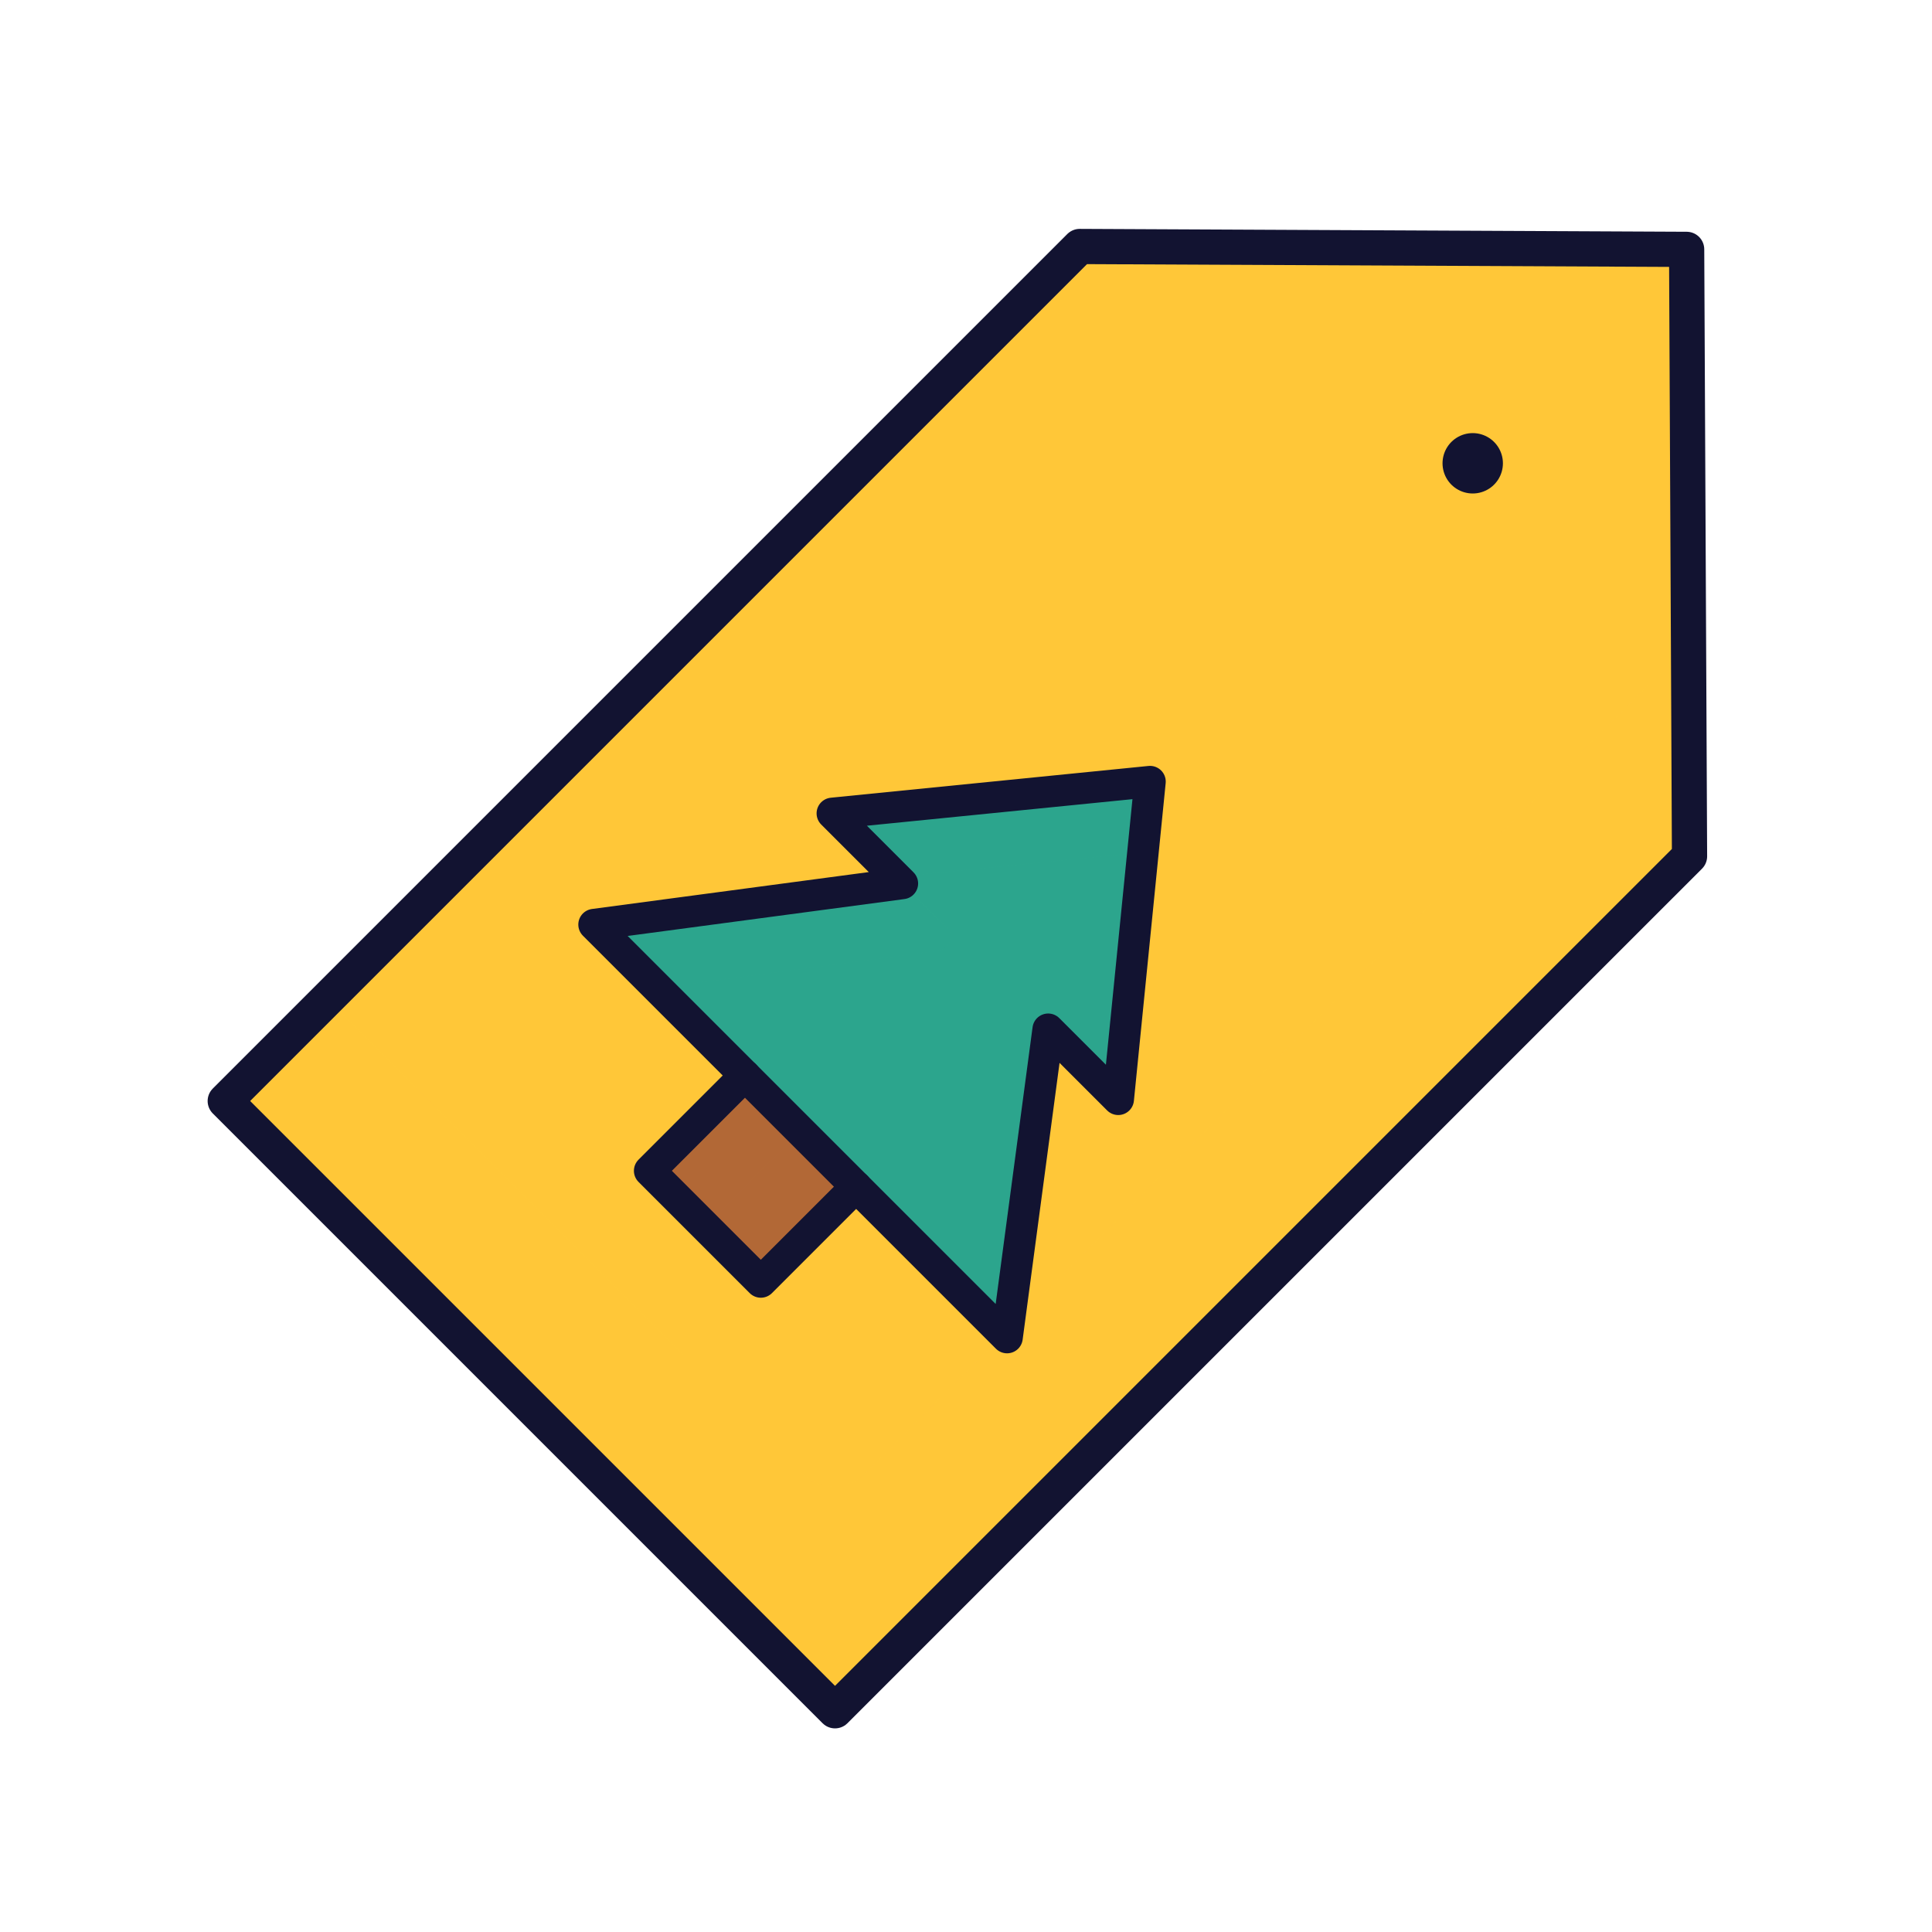 <svg xmlns="http://www.w3.org/2000/svg" width="430" height="430" style="width:100%;height:100%;transform:translate3d(0,0,0);content-visibility:visible" viewBox="0 0 430 430"><defs><path id="b" style="display:none"/><path id="d" style="display:none"/><path id="f" style="display:none"/><path id="i" style="display:none"/><path id="g" style="display:none"/><path id="j" fill="red" d="M161.004-26.746a3 3 0 0 0 .871-2.114v-130.015a3 3 0 0 0-3-3H28.86a3 3 0 0 0-2.114.871L-160.989 25.41a3 3 0 0 0-.007 4.25L-29.66 160.996a3 3 0 0 0 4.25-.007z" style="display:block" transform="translate(213.126 216.875)"/><path id="k" style="display:none"/><mask id="x" mask-type="alpha"><g filter="url(#a)"><path fill="#fff" d="M0 0h430v430H0z" opacity="0"/><use xmlns:ns1="http://www.w3.org/1999/xlink" ns1:href="#b"/></g></mask><mask id="w" mask-type="alpha"><g filter="url(#c)"><path fill="#fff" d="M0 0h430v430H0z" opacity="0"/><use xmlns:ns2="http://www.w3.org/1999/xlink" ns2:href="#d"/></g></mask><mask id="v" mask-type="alpha"><g filter="url(#e)"><path fill="#fff" d="M0 0h430v430H0z" opacity="0"/><use xmlns:ns3="http://www.w3.org/1999/xlink" ns3:href="#f"/></g></mask><mask id="u" mask-type="alpha"><use xmlns:ns4="http://www.w3.org/1999/xlink" ns4:href="#g"/></mask><mask id="s" mask-type="alpha"><g filter="url(#h)"><path fill="#fff" d="M0 0h430v430H0z" opacity="0"/><use xmlns:ns5="http://www.w3.org/1999/xlink" ns5:href="#i"/></g></mask><mask id="p" mask-type="alpha"><use xmlns:ns6="http://www.w3.org/1999/xlink" ns6:href="#j"/></mask><mask id="n" mask-type="alpha"><use xmlns:ns7="http://www.w3.org/1999/xlink" ns7:href="#k"/></mask><clipPath id="l"><path d="M0 0h430v430H0z"/></clipPath><clipPath id="q"><path d="M0 0h430v430H0z"/></clipPath><clipPath id="r"><path d="M0 0h430v430H0z"/></clipPath><clipPath id="o"><path d="M0 0h430v430H0z"/></clipPath><clipPath id="m"><path d="M0 0h430v430H0z"/></clipPath><filter id="a" width="100%" height="100%" x="0%" y="0%" filterUnits="objectBoundingBox"><feComponentTransfer in="SourceGraphic"><feFuncA tableValues="1.0 0.0" type="table"/></feComponentTransfer></filter><filter id="c" width="100%" height="100%" x="0%" y="0%" filterUnits="objectBoundingBox"><feComponentTransfer in="SourceGraphic"><feFuncA tableValues="1.0 0.0" type="table"/></feComponentTransfer></filter><filter id="e" width="100%" height="100%" x="0%" y="0%" filterUnits="objectBoundingBox"><feComponentTransfer in="SourceGraphic"><feFuncA tableValues="1.0 0.0" type="table"/></feComponentTransfer></filter><filter id="h" width="100%" height="100%" x="0%" y="0%" filterUnits="objectBoundingBox"><feComponentTransfer in="SourceGraphic"><feFuncA tableValues="1.0 0.0" type="table"/></feComponentTransfer></filter></defs><g clip-path="url(#l)"><g clip-path="url(#m)" style="display:none"><path class="secondary" style="display:none"/><g mask="url(#n)" style="mix-blend-mode:multiply;display:none"><path class="secondary"/></g><path fill="none" class="primary" style="display:none"/><path fill="none" class="primary" style="display:none"/><g style="display:none"><path class="tertiary"/><path class="tertiary" style="mix-blend-mode:multiply"/><path class="quaternary"/><path class="quaternary" style="mix-blend-mode:multiply"/></g><g fill="none" style="display:none"><path class="primary"/><path class="primary"/></g></g><g clip-path="url(#o)" style="display:block"><path fill="#FFC738" d="M161.004-26.746a3 3 0 0 0 .871-2.114v-130.015a3 3 0 0 0-3-3H28.86a3 3 0 0 0-2.114.871L-160.989 25.41a3 3 0 0 0-.007 4.25L-29.66 160.996a3 3 0 0 0 4.25-.007z" class="secondary" style="display:block" transform="translate(213.126 216.875)"/><g mask="url(#p)" opacity=".5" style="mix-blend-mode:multiply;display:block"><path fill="#FFC738" d="M192.666 327.879c-3.901 3.929-10.252 3.94-14.167.025L72.58 221.986l-20.443 20.299a3 3 0 0 0-.007 4.25l131.336 131.337a3 3 0 0 0 4.25-.008L374.13 190.129a3 3 0 0 0 .871-2.114v-43.763z" class="secondary" opacity="1"/></g><g style="display:block"><path fill="#B26836" d="m197.618 257.05-26.163 26.163a3 3 0 0 1-4.242 0l-20.507-20.507a3 3 0 0 1 0-4.242l26.163-26.163z" class="tertiary"/><g opacity=".5" style="mix-blend-mode:multiply"><path fill="#B26836" d="m146.707 258.464 19.092-19.092 12.374 12.375-21.213 21.213-10.253-10.253a3 3 0 0 1 0-4.243" class="tertiary" opacity="1"/></g><path fill="#2CA58D" d="M249.515 238.375c-.252 2.518-3.316 3.613-5.106 1.823l-11.122-11.122-8.348 62.614c-.328 2.463-3.338 3.482-5.095 1.725l-83.339-83.339c-1.757-1.757-.738-4.767 1.725-5.095l62.614-8.348-11.122-11.122c-1.79-1.79-.695-4.854 1.823-5.106l60.763-6.077a3 3 0 0 1 3.284 3.284z" class="quaternary"/><g opacity=".5" style="mix-blend-mode:multiply"><path fill="#2CA58D" d="m138.227 204.98 62.614-8.349 9.85 9.85c1.756 1.757.737 4.767-1.726 5.095l-62.613 8.348-9.85-9.849c-1.757-1.757-.738-4.767 1.725-5.095m117.362-27.37a3 3 0 0 0-3.284-3.283l-60.763 6.076c-2.518.252-3.613 3.317-1.823 5.107l9.666 9.665 54.997-5.5z" class="quaternary" opacity="1"/></g></g><g fill="none" stroke="#121331" stroke-linecap="round" stroke-linejoin="round" stroke-width="7" style="display:block"><path d="m190.55 264.118-21.213 21.213-24.749-24.749 21.214-21.213" class="primary"/><path d="m255.957 173.96-7.071 70.712-15.598-15.598-9.151 68.631-91.925-91.924 68.632-9.151-15.599-15.598z" class="primary"/></g><path fill="none" stroke="#121331" stroke-linecap="round" stroke-linejoin="round" stroke-width="7" d="M131.864-11.796-37.945 158.013-159.119 36.84 10.69-132.97l120.6.574z" class="primary" style="display:block" transform="translate(228.346 203.786)scale(1.12)"/><path fill="none" stroke="#121331" stroke-linecap="round" stroke-linejoin="round" stroke-width="12" d="M88.78-89.886q0 0 0 0" class="primary" style="display:block" transform="translate(228.346 203.786)scale(1.12)"/></g><g clip-path="url(#q)" style="display:none"><g clip-path="url(#r)" mask="url(#s)" style="display:none"><path class="secondary" style="display:none"/><g mask="url(#u)" style="mix-blend-mode:multiply;display:none"><path class="secondary"/></g></g><g style="display:none"><path class="secondary"/><path class="secondary" style="mix-blend-mode:multiply"/></g><g mask="url(#v)" style="display:none"><path class="tertiary"/><path class="tertiary" style="mix-blend-mode:multiply"/><path class="quaternary"/><path class="quaternary" style="mix-blend-mode:multiply"/></g><g fill="none" mask="url(#w)" style="display:none"><path class="primary"/><path class="primary"/></g><g mask="url(#x)" style="display:none"><path fill="none" class="primary"/></g><path fill="none" class="primary" style="display:none"/><path fill="none" class="primary" style="display:none"/></g></g></svg>
